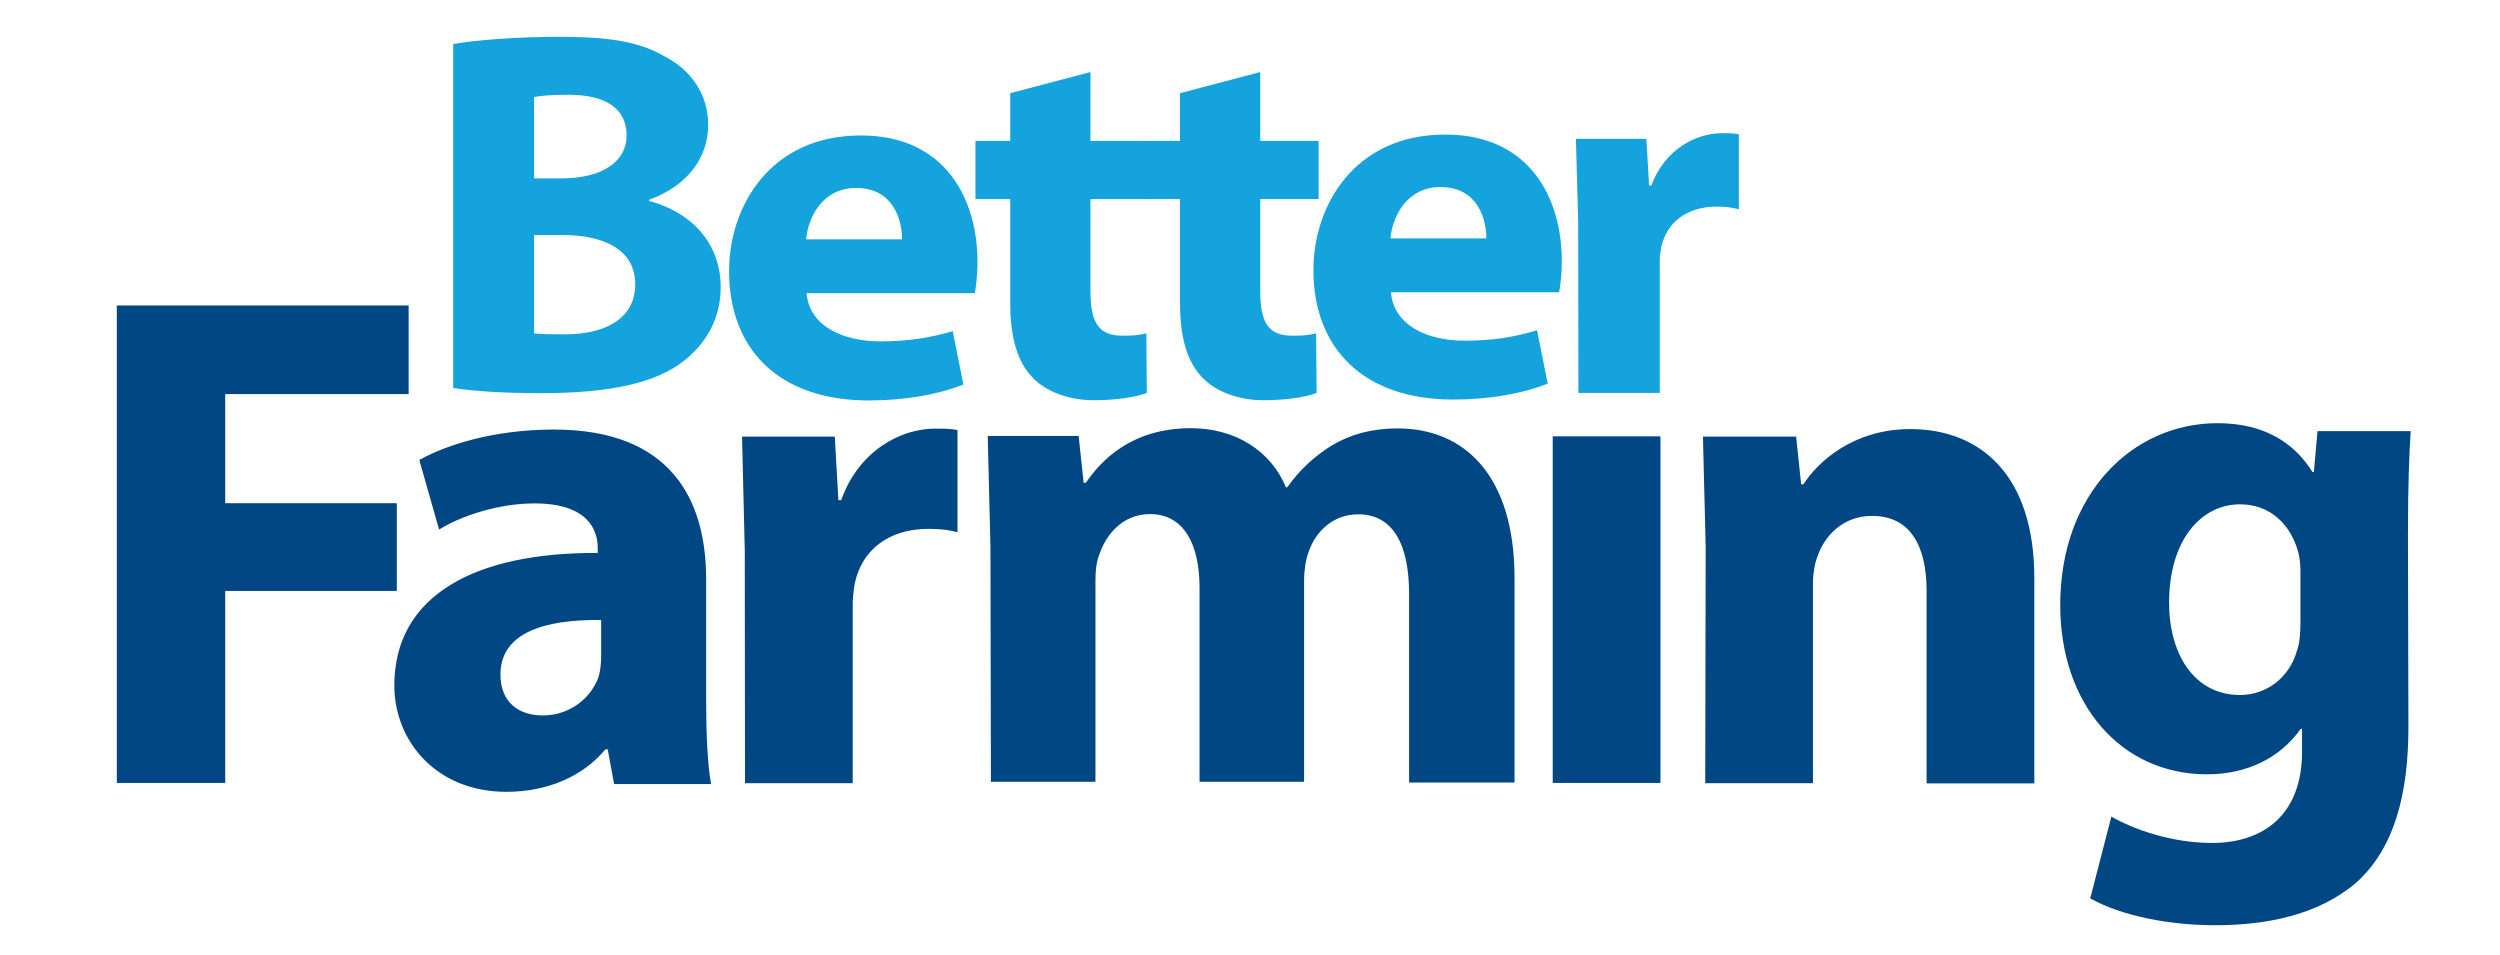 <svg xmlns="http://www.w3.org/2000/svg" viewBox="0 0 110 42" width="110" height="42">
	<style>
		tspan { white-space:pre }
		.shp0 { fill: #15a3dd } 
		.shp1 { fill: #004784 } 
	</style>
	<g id="Layer">
		<path id="Layer" fill-rule="evenodd" class="shp0" d="M19.94 1.94C20.88 1.76 22.79 1.62 24.58 1.62C26.78 1.62 28.11 1.82 29.26 2.49C30.36 3.06 31.16 4.11 31.16 5.49C31.16 6.86 30.34 8.14 28.56 8.79L28.56 8.84C30.36 9.32 31.71 10.64 31.71 12.64C31.71 14.04 31.05 15.14 30.06 15.9C28.91 16.8 26.98 17.3 23.82 17.3C22.06 17.3 20.74 17.2 19.94 17.07M23.5 7.87L23.5 7.85L23.49 7.85L23.5 7.87ZM24.67 7.85C26.55 7.85 27.57 7.09 27.57 5.95C27.57 4.78 26.65 4.17 25.03 4.17C24.25 4.17 23.81 4.21 23.5 4.27L23.5 7.85L24.67 7.85ZM23.5 14.68L23.5 14.67C23.5 14.67 23.49 14.67 23.49 14.67L23.5 14.68ZM24.89 14.71C26.51 14.71 27.95 14.09 27.95 12.51C27.95 10.95 26.52 10.34 24.73 10.34L23.5 10.34L23.5 14.67C23.85 14.71 24.28 14.71 24.89 14.71ZM35.49 12.9C35.61 14.34 37.07 15.02 38.74 15.02C39.96 15.02 40.94 14.86 41.92 14.57L42.39 16.92C41.21 17.38 39.77 17.62 38.22 17.62C34.32 17.62 32.08 15.42 32.08 11.92C32.08 9.09 33.88 5.96 37.88 5.96C41.6 5.96 43.01 8.76 43.01 11.53C43.01 12.13 42.94 12.65 42.89 12.9L35.49 12.9ZM39.69 10.53C39.69 9.68 39.31 8.27 37.67 8.27C36.17 8.27 35.55 9.59 35.47 10.53L39.69 10.53Z" />
		<path id="B" class="shp0" d="M47.98 3.17L47.98 6.2L50.55 6.2L50.55 8.76L47.98 8.76L47.98 12.8C47.98 14.15 48.31 14.77 49.38 14.77C49.88 14.77 50.08 14.75 50.44 14.67L50.46 17.29C49.99 17.47 49.14 17.61 48.13 17.61C46.98 17.61 46.01 17.21 45.45 16.63C44.79 15.97 44.45 14.9 44.45 13.33L44.45 8.76L42.92 8.76L42.92 6.2L44.45 6.2L44.45 4.1" />
		<path id="B" class="shp0" d="M55.45 3.17L55.45 6.2L58.02 6.2L58.02 8.76L55.45 8.76L55.45 12.8C55.45 14.15 55.78 14.77 56.85 14.77C57.35 14.77 57.55 14.75 57.91 14.67L57.93 17.29C57.46 17.47 56.61 17.61 55.6 17.61C54.45 17.61 53.48 17.21 52.92 16.63C52.26 15.97 51.92 14.9 51.92 13.33L51.92 8.76L50.39 8.76L50.39 6.2L51.92 6.2L51.92 4.1" />
		<path id="Layer" fill-rule="evenodd" class="shp0" d="M61.2 12.86C61.32 14.3 62.77 14.99 64.45 14.99C65.67 14.99 66.65 14.83 67.63 14.53L68.1 16.88C66.92 17.34 65.5 17.58 63.93 17.58C60.03 17.58 57.79 15.36 57.79 11.88C57.79 9.05 59.59 5.92 63.59 5.92C67.31 5.92 68.72 8.72 68.72 11.49C68.72 12.09 68.65 12.59 68.6 12.86M65.4 10.49C65.4 9.64 65.02 8.23 63.38 8.23C61.88 8.23 61.26 9.56 61.18 10.49L65.4 10.49ZM69.44 9.79L69.34 6.11L72.44 6.11L72.56 8.16L72.66 8.16C73.26 6.54 74.66 5.86 75.76 5.86C76.09 5.86 76.26 5.86 76.51 5.91L76.51 9.21C76.25 9.14 75.95 9.09 75.55 9.09C74.23 9.09 73.35 9.77 73.1 10.85C73.09 10.91 73.08 10.98 73.07 11.04C73.06 11.11 73.05 11.17 73.04 11.24C73.04 11.3 73.03 11.37 73.03 11.43C73.03 11.5 73.03 11.56 73.03 11.63L73.03 17.29L69.45 17.29L69.44 9.79Z" />
	</g>
	<path id="Layer" fill-rule="evenodd" class="shp1" d="M31.07 30.8C31.07 32.26 31.13 33.67 31.29 34.5L27.02 34.5L26.74 32.97L26.64 32.97C25.64 34.17 24.08 34.84 22.28 34.84C19.18 34.84 17.35 32.59 17.35 30.16C17.35 26.2 20.9 24.3 26.3 24.33L26.3 24.11C26.3 23.31 25.86 22.15 23.52 22.15C21.96 22.15 20.32 22.68 19.32 23.3L18.45 20.24C19.51 19.64 21.6 18.9 24.37 18.9C29.45 18.9 31.07 21.9 31.07 25.48M22.02 29.68C22.02 30.9 22.82 31.48 23.89 31.48C25.07 31.48 26.04 30.7 26.35 29.74C26.41 29.49 26.45 29.21 26.45 28.94L26.45 27.28C23.95 27.25 22.02 27.84 22.02 29.68ZM32.77 24.23L32.65 19.21L36.73 19.21L36.89 22.01L37.01 22.01C37.79 19.81 39.66 18.86 41.13 18.86C41.57 18.86 41.78 18.86 42.13 18.92L42.13 23.42C41.79 23.32 41.38 23.27 40.85 23.27C39.1 23.27 37.92 24.2 37.61 25.67C37.59 25.76 37.58 25.85 37.57 25.93C37.56 26.02 37.55 26.11 37.54 26.2C37.53 26.29 37.53 26.38 37.52 26.46C37.52 26.55 37.52 26.64 37.52 26.73L37.52 34.46L32.78 34.46L32.77 24.23ZM43.58 24.04L43.46 19.18L47.46 19.18L47.68 21.24L47.78 21.24C48.44 20.27 49.78 18.84 52.4 18.84C54.36 18.84 55.92 19.84 56.58 21.44L56.64 21.44C57.2 20.64 57.89 20.04 58.6 19.6C59.44 19.1 60.38 18.85 61.5 18.85C64.43 18.85 66.64 20.91 66.64 25.45L66.64 34.43L62 34.43L62 26.13C62 23.93 61.28 22.63 59.76 22.63C58.66 22.63 57.89 23.38 57.58 24.28C57.45 24.63 57.38 25.12 57.38 25.5L57.38 34.4L52.78 34.4L52.78 25.86C52.78 23.93 52.08 22.62 50.6 22.62C49.38 22.62 48.67 23.55 48.4 24.32C48.24 24.69 48.2 25.12 48.2 25.52L48.2 34.4L43.6 34.4L43.58 24.04ZM5.14 13.44L17.98 13.44L17.98 17.34L9.91 17.34L9.91 22.14L17.46 22.14L17.46 26L9.91 26L9.91 34.45L5.14 34.45L5.14 13.44ZM68.32 19.2L73.06 19.2L73.06 34.45L68.32 34.45L68.32 19.2ZM75.05 24.07L74.93 19.21L79.03 19.21L79.25 21.31L79.35 21.31C79.97 20.34 81.53 18.88 84.05 18.88C87.17 18.88 89.51 20.94 89.51 25.43L89.51 34.47L84.77 34.47L84.77 26C84.77 24.04 84.07 22.7 82.37 22.7C81.07 22.7 80.27 23.6 79.97 24.48C79.85 24.78 79.77 25.23 79.77 25.66L79.77 34.46L75.03 34.46L75.05 24.07ZM105.97 31.98C105.97 34.91 105.37 37.31 103.67 38.84C101.99 40.27 99.71 40.71 97.47 40.71C95.47 40.71 93.37 40.31 91.97 39.53L92.9 35.93C93.87 36.49 95.55 37.09 97.33 37.09C99.57 37.09 101.29 35.87 101.29 33.07L101.29 32.07L101.23 32.07C100.33 33.35 98.86 34.07 97.11 34.07C93.34 34.07 90.65 31.01 90.65 26.62C90.65 21.72 93.83 18.62 97.57 18.62C99.67 18.62 100.97 19.52 101.75 20.77L101.81 20.77L101.97 18.97L106.07 18.97C106.01 19.94 105.95 21.21 105.95 23.49L105.97 31.98ZM101.22 25.16C101.22 24.86 101.19 24.54 101.12 24.29C100.78 23.05 99.87 22.19 98.56 22.19C96.86 22.19 95.44 23.75 95.44 26.52C95.44 28.8 96.56 30.58 98.56 30.58C99.76 30.58 100.74 29.78 101.06 28.65C101.19 28.31 101.22 27.81 101.22 27.4L101.22 25.16Z" />
</svg>